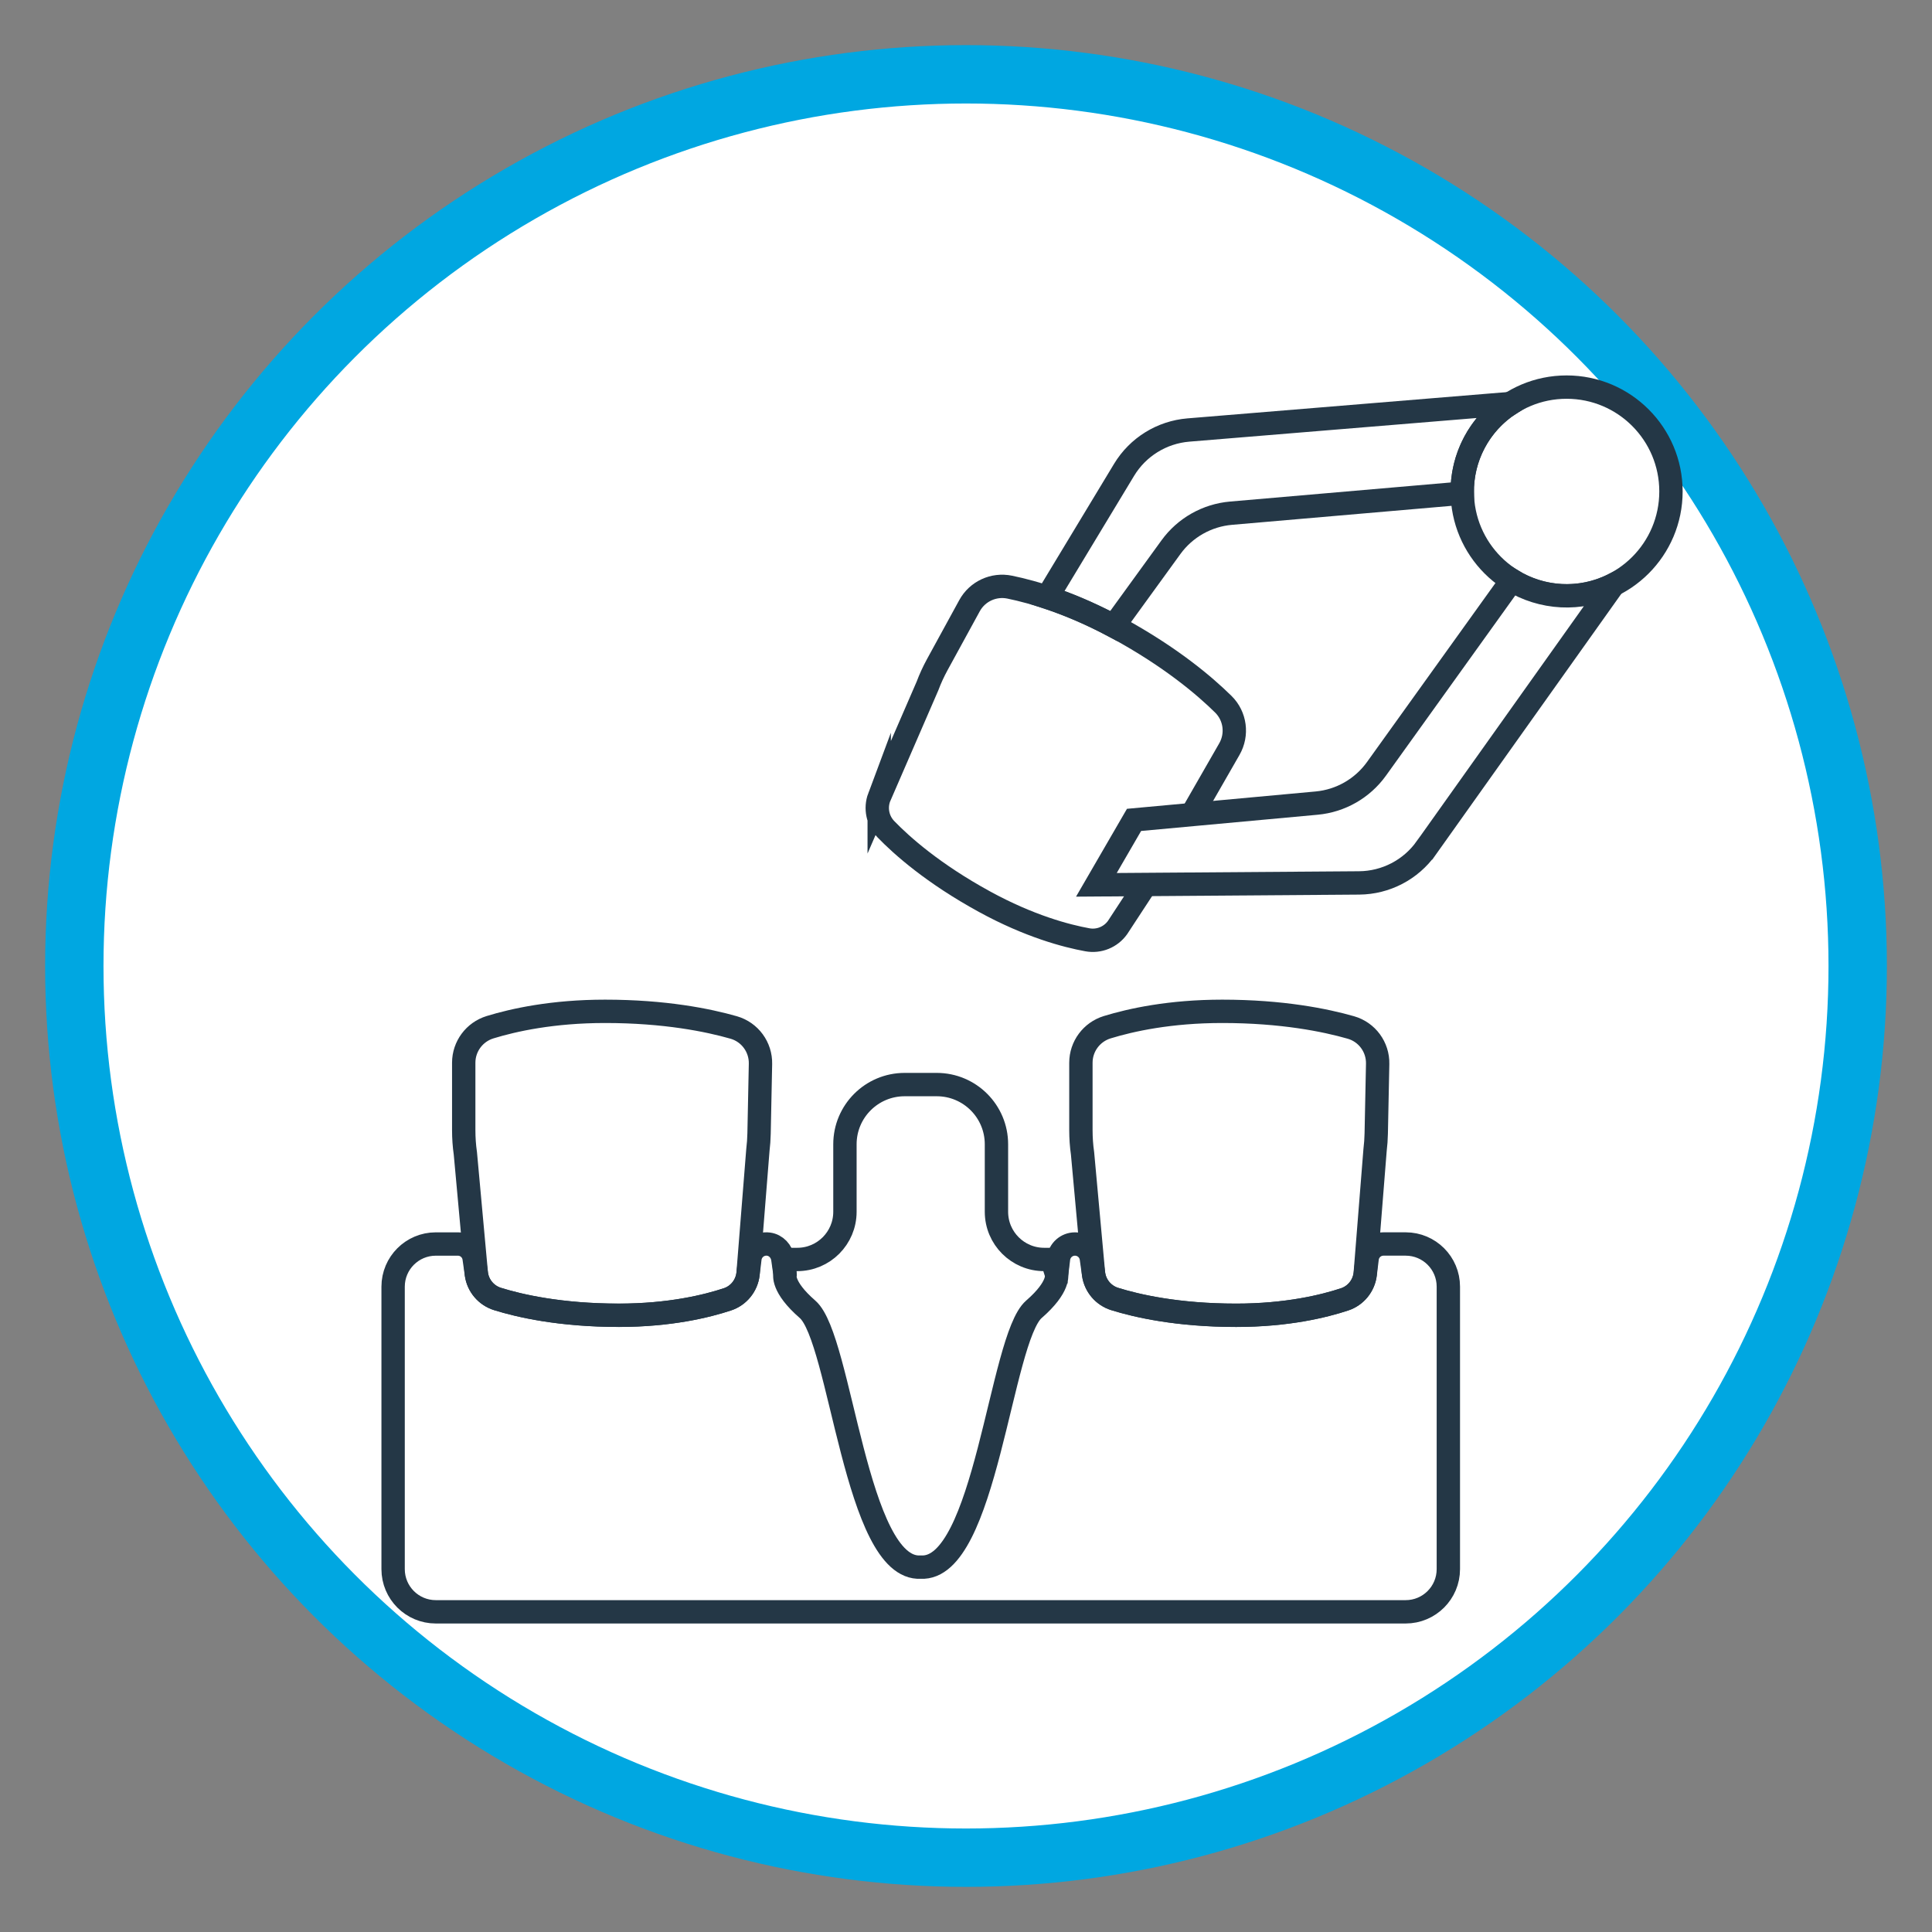 <svg xmlns="http://www.w3.org/2000/svg" id="Layer_1" data-name="Layer 1" viewBox="0 0 800 800"><rect x="0" y="0" width="800" height="800" fill="#808080" stroke="none"/><defs><style>      .cls-1 {        stroke-linejoin: round;      }      .cls-1, .cls-2, .cls-3 {        stroke: #243746;        stroke-linecap: round;        stroke-width: 9.67px;      }      .cls-1, .cls-3 {        fill: none;      }      .cls-2, .cls-4 {        fill: #fff;      }      .cls-2, .cls-4, .cls-3 {        stroke-miterlimit: 10;      }      .cls-4 {        stroke: #00a7e1;        stroke-width: 24.17px;      }    </style></defs><circle class="cls-4" cx="400" cy="400" r="369.23"></circle><path class="cls-1" d="m325.05,527.61l-.91-6.4c-.44-3.07-2.79-5.62-5.87-6.04-3.86-.52-7.28,2.21-7.74,5.95l-.79,6.48c-.59,4.83-3.9,8.9-8.51,10.43-8.47,2.81-23.79,6.6-44.93,6.6-24.29,0-41.22-3.92-50.27-6.74-4.66-1.45-8.07-5.44-8.76-10.27l-.95-6.67c-.48-3.35-3.34-5.83-6.72-5.83h-9.15c-9.76,0-17.67,7.91-17.67,17.67v116.96c0,9.76,7.91,17.67,17.67,17.67h401.6c9.76,0,17.68-7.91,17.68-17.68v-116.96c0-9.76-7.91-17.67-17.67-17.67h-9.21c-3.43,0-6.32,2.56-6.74,5.97l-.8,6.53c-.59,4.82-3.89,8.89-8.5,10.43-8.46,2.81-23.8,6.6-44.94,6.6-24.29,0-41.22-3.92-50.27-6.74-4.66-1.45-8.07-5.44-8.76-10.27l-.94-6.63c-.48-3.38-3.37-5.88-6.78-5.88h0c-3.46,0-6.38,2.58-6.8,6.02l-.79,6.48"></path><path class="cls-3" d="m197.27,527.61l-4.57-49.99c-.46-3.2-.68-6.42-.68-9.65v-27.91c0-6.77,4.43-12.72,10.89-14.71,9.8-3.01,25.98-6.58,47.63-6.58,24.79,0,42.7,3.66,53.28,6.69,6.69,1.92,11.23,8.12,11.08,15.08l-.59,28.8c-.05,2.31-.21,4.62-.49,6.92l-4.09,51.33c-.59,4.82-3.89,8.89-8.5,10.43-8.46,2.81-23.79,6.6-44.94,6.6-24.3,0-41.23-3.92-50.27-6.74-4.66-1.45-8.06-5.44-8.75-10.27Z"></path><path class="cls-3" d="m364.06,330.14l19.98-46.06c1.13-3.02,2.48-5.96,4.03-8.8l13.39-24.48c3.25-5.94,9.99-9.04,16.62-7.68,10.04,2.06,25.95,6.7,44.95,17.08,21.75,11.89,35.7,23.7,43.54,31.43,4.95,4.89,5.95,12.51,2.49,18.55l-14.34,24.99c-1.15,2.01-2.4,3.95-3.75,5.83l-28.22,43.08c-2.83,3.95-7.68,5.94-12.46,5.07-8.77-1.59-24.04-5.62-42.6-15.77-21.32-11.66-34.29-23.22-40.88-30.04-3.39-3.51-4.46-8.64-2.75-13.21Z"></path><path class="cls-3" d="m452.83,527.61l-4.57-49.99c-.46-3.2-.68-6.42-.68-9.65v-27.91c0-6.77,4.43-12.72,10.89-14.71,9.8-3.01,25.98-6.58,47.63-6.58,24.79,0,42.7,3.66,53.28,6.69,6.69,1.92,11.23,8.12,11.08,15.08l-.59,28.8c-.05,2.31-.21,4.62-.49,6.92l-4.09,51.33c-.59,4.82-3.89,8.89-8.5,10.43-8.46,2.81-23.79,6.6-44.94,6.6-24.3,0-41.23-3.92-50.27-6.74-4.66-1.45-8.06-5.44-8.75-10.27Z"></path><circle class="cls-3" cx="648.7" cy="203.5" r="43.21"></circle><path class="cls-2" d="m590.57,351.13l77.53-109.02c-13.78,6.94-29.69,5.81-42.1-1.83l-56.02,78.07c-5.82,8.11-14.87,13.29-24.81,14.2l-75.59,6.95-15.59,26.89,108.78-.79c11.05-.08,21.39-5.46,27.79-14.47Z"></path><path class="cls-3" d="m492.08,178.06c-11.01.91-20.92,7.04-26.63,16.5l-31.87,52.77c7.94,2.61,17.27,6.42,27.59,11.91l23.7-32.67c5.86-8.08,14.94-13.21,24.88-14.07l95.73-8.28c-.23-14.57,6.93-28.83,19.93-37.13l-133.33,10.97Z"></path><path class="cls-3" d="m437.99,521.52h-5.63c-10.91,0-19.75-8.84-19.75-19.75v-27.95c0-13.65-11.07-24.72-24.72-24.72h-13.3c-13.65,0-24.72,11.07-24.72,24.72v27.95c0,10.91-8.84,19.75-19.75,19.75h-5.63l.56,6.1s-1.57,5.07,9.35,14.55c13.84,12.02,19.93,108.3,46.85,106.74,26.91,1.57,33-94.71,46.85-106.74,10.92-9.48,9.35-14.55,9.35-14.55l.08-.02.48-6.08Z"></path></svg>